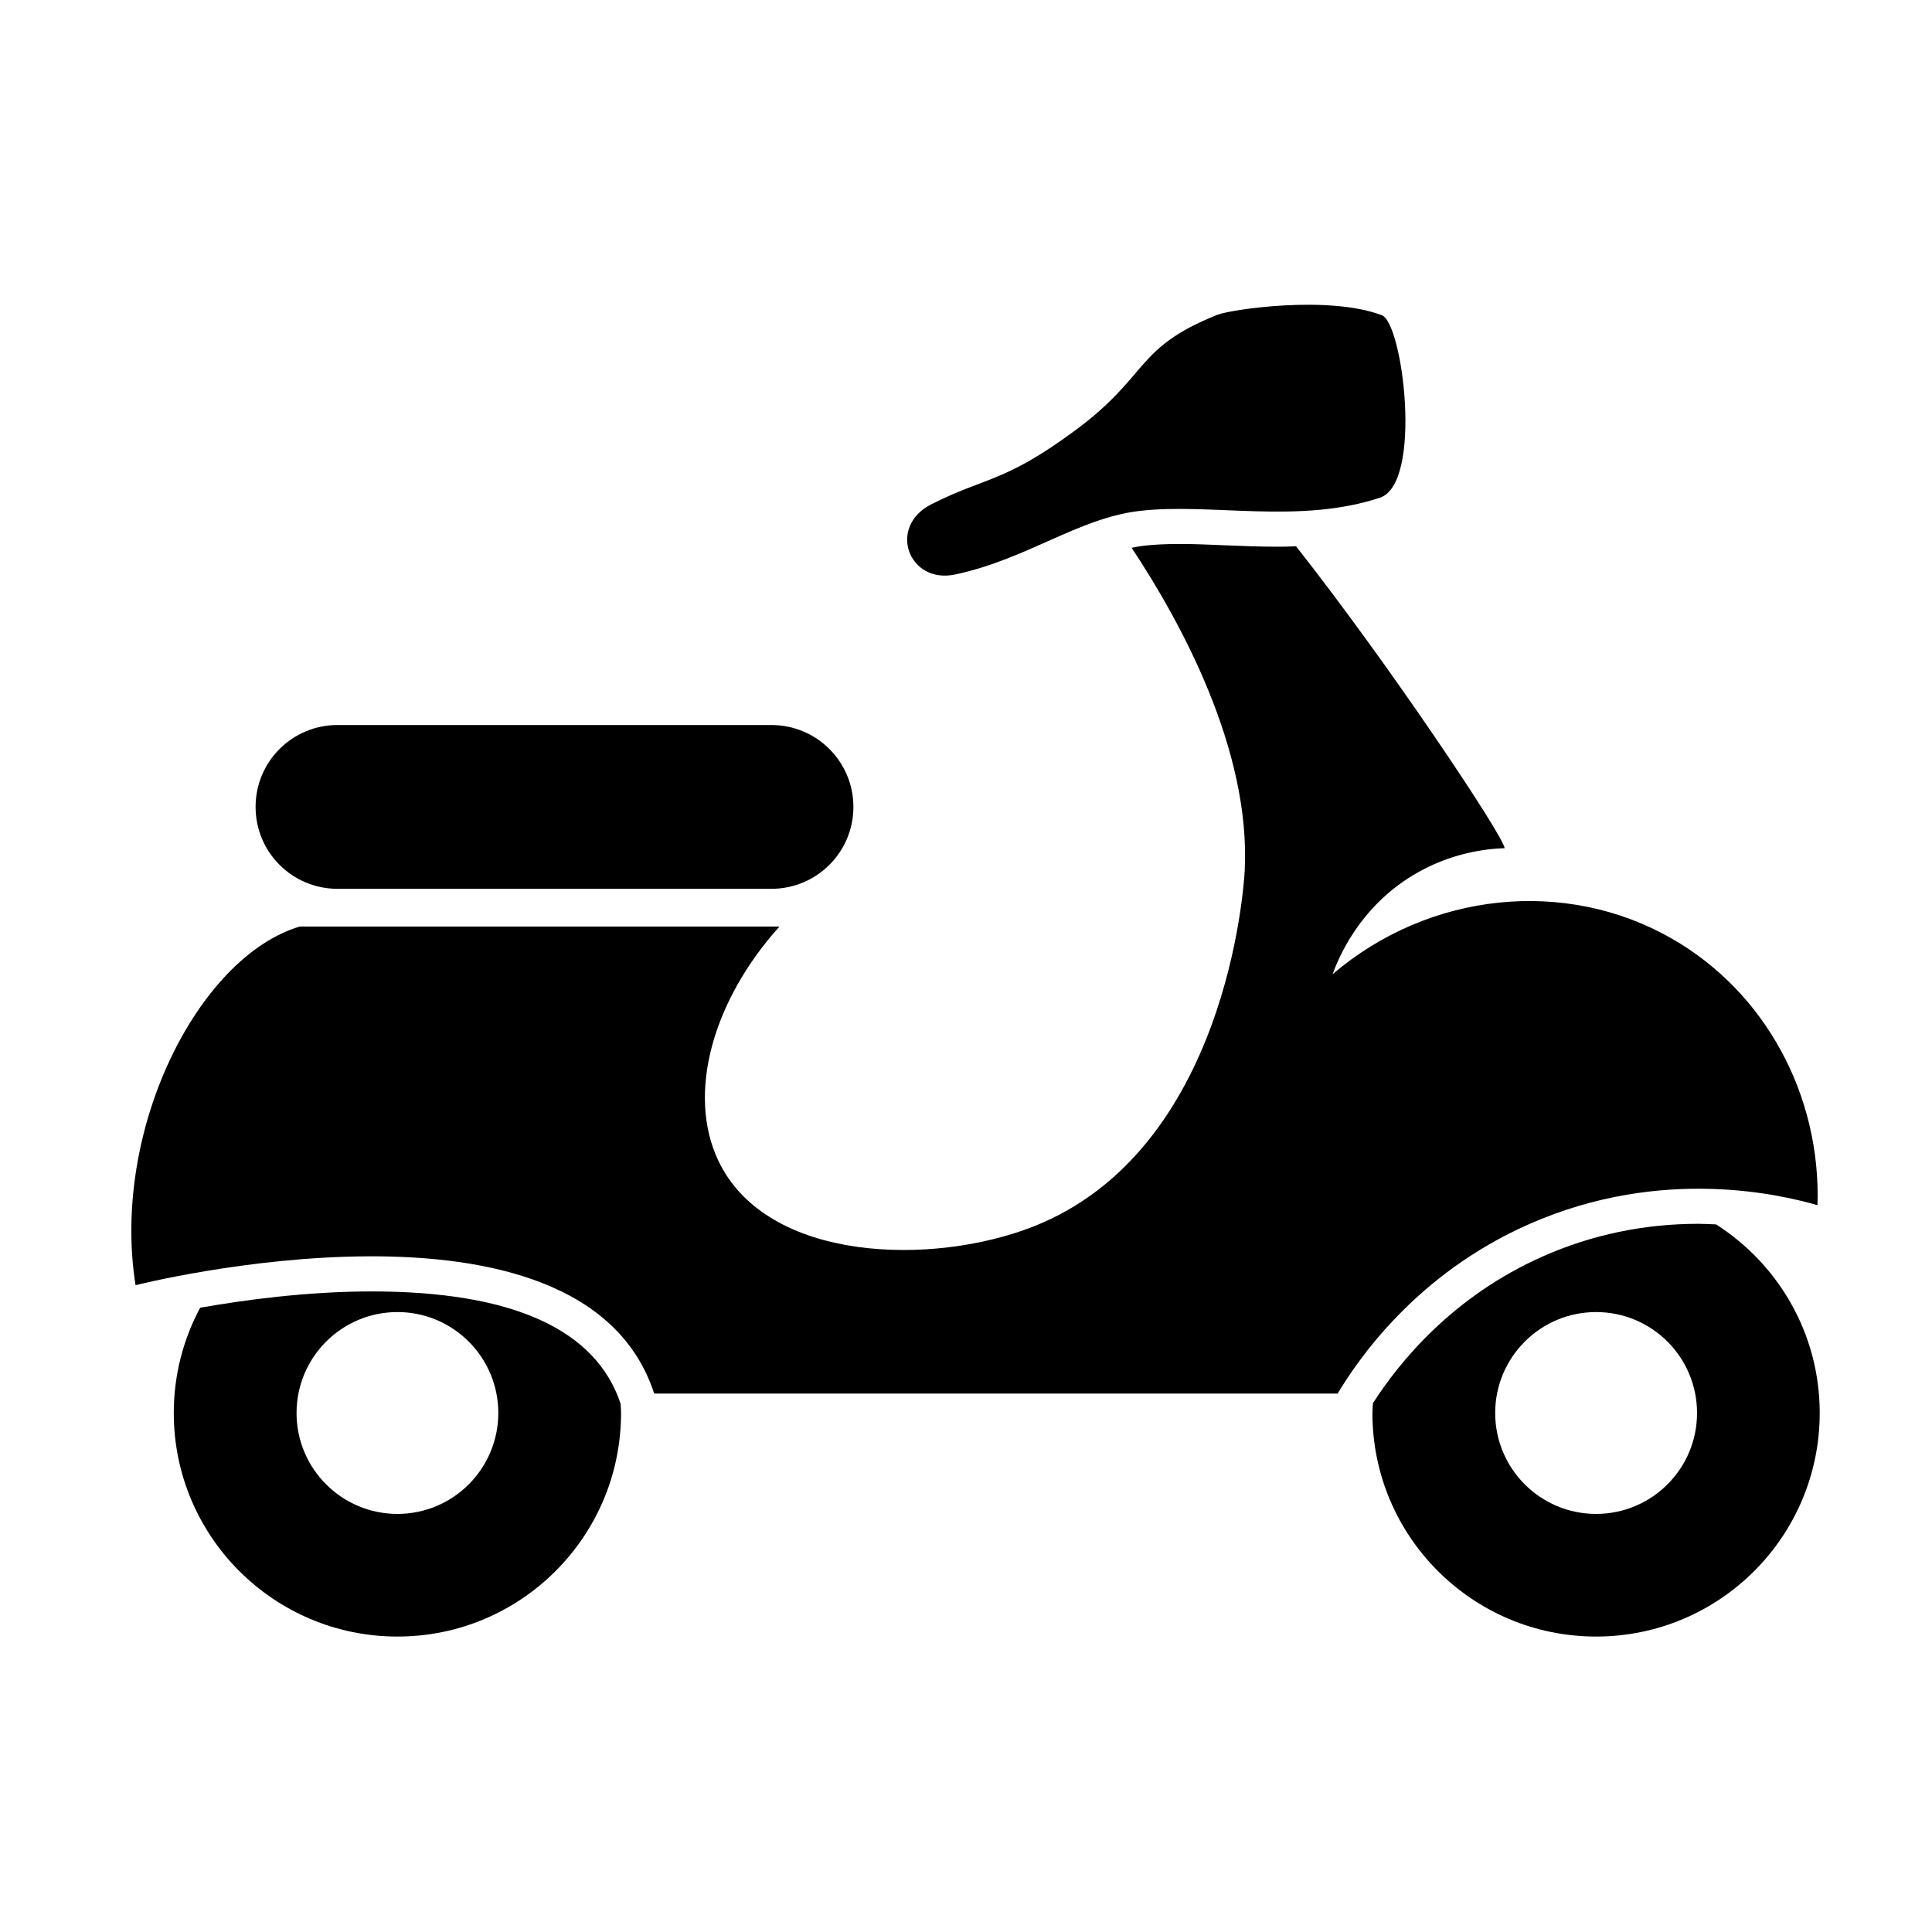 <svg version="1.0" preserveAspectRatio="xMidYMid meet" height="100" viewBox="0 0 75 75" zoomAndPan="magnify" width="100" xmlns:xlink="http://www.w3.org/1999/xlink" xmlns="http://www.w3.org/2000/svg"><defs><clipPath id="9908d67f37"><path clip-rule="nonzero" d="M 35 11.422 L 55 11.422 L 55 23 L 35 23 Z M 35 11.422"></path></clipPath><clipPath id="ca515a365a"><path clip-rule="nonzero" d="M 6 50 L 25 50 L 25 63.922 L 6 63.922 Z M 6 50"></path></clipPath><clipPath id="3b8b0644b2"><path clip-rule="nonzero" d="M 53 47 L 71 47 L 71 63.922 L 53 63.922 Z M 53 47"></path></clipPath></defs><g clip-path="url(#9908d67f37)"><path fill-rule="nonzero" fill-opacity="1" d="M 37.082 22.301 C 39.871 21.707 41.855 20.117 44.223 19.836 C 46.984 19.508 50.418 20.367 53.57 19.32 C 55.238 18.766 54.465 12.551 53.645 12.238 C 51.578 11.449 47.781 12.012 47.25 12.223 C 44.012 13.523 44.652 14.566 41.703 16.734 C 38.961 18.754 38.258 18.508 36.152 19.578 C 34.438 20.449 35.273 22.688 37.082 22.301 Z M 37.082 22.301" fill="#000000"></path></g><path fill-rule="nonzero" fill-opacity="1" d="M 13.102 34.504 L 29.945 34.504 C 31.703 34.504 33.129 33.082 33.129 31.324 C 33.129 29.566 31.703 28.145 29.945 28.145 L 13.102 28.145 C 11.344 28.145 9.922 29.566 9.922 31.324 C 9.922 33.082 11.344 34.504 13.102 34.504 Z M 13.102 34.504" fill="#000000"></path><g clip-path="url(#ca515a365a)"><path fill-rule="nonzero" fill-opacity="1" d="M 14.43 50.133 C 11.906 50.133 9.449 50.469 7.77 50.766 C 7.117 51.984 6.746 53.375 6.746 54.852 C 6.746 59.645 10.633 63.531 15.43 63.531 C 20.223 63.531 24.109 59.645 24.109 54.852 C 24.109 54.73 24.098 54.617 24.094 54.5 C 23.137 51.602 19.887 50.133 14.43 50.133 Z M 15.43 58.77 C 13.266 58.77 11.512 57.016 11.512 54.852 C 11.512 52.688 13.266 50.934 15.43 50.934 C 17.59 50.934 19.344 52.688 19.344 54.852 C 19.344 57.016 17.59 58.77 15.43 58.77 Z M 15.43 58.77" fill="#000000"></path></g><g clip-path="url(#3b8b0644b2)"><path fill-rule="nonzero" fill-opacity="1" d="M 66.617 47.531 C 66.391 47.523 66.16 47.508 65.934 47.508 C 63.828 47.508 61.805 47.93 59.918 48.762 C 56.391 50.316 54.312 52.887 53.297 54.473 C 53.293 54.598 53.277 54.723 53.277 54.852 C 53.277 59.645 57.164 63.531 61.961 63.531 C 66.754 63.531 70.641 59.645 70.641 54.852 C 70.641 51.773 69.035 49.074 66.617 47.531 Z M 61.961 58.77 C 59.797 58.77 58.043 57.016 58.043 54.852 C 58.043 52.688 59.797 50.934 61.961 50.934 C 64.125 50.934 65.879 52.688 65.879 54.852 C 65.879 57.016 64.125 58.77 61.961 58.77 Z M 61.961 58.77" fill="#000000"></path></g><path fill-rule="nonzero" fill-opacity="1" d="M 59.371 47.516 C 64.555 45.23 69.246 46.41 70.555 46.785 C 70.691 42.504 68.516 38.5 64.895 36.434 C 60.777 34.074 55.477 34.617 51.73 37.82 C 51.957 37.195 52.75 35.254 54.84 33.984 C 56.297 33.098 57.707 32.949 58.41 32.926 C 58.355 32.43 53.898 25.754 50.312 21.207 C 50.051 21.219 49.801 21.223 49.582 21.223 C 48.887 21.223 48.207 21.195 47.551 21.168 C 46.93 21.141 46.344 21.117 45.781 21.117 C 45.238 21.117 44.781 21.141 44.383 21.188 C 44.23 21.207 44.078 21.234 43.93 21.266 C 45.824 24.121 48.555 29.098 48.32 33.785 C 48.289 34.406 47.625 44.652 40.117 47.613 C 36.242 49.141 29.754 49.039 27.875 45.035 C 26.66 42.438 27.672 38.84 30.258 35.969 C 24.051 35.969 17.84 35.969 11.633 35.969 C 7.703 37.145 4.305 43.848 5.262 49.891 C 5.262 49.891 22.598 45.5 25.395 54.098 C 34.238 54.098 43.082 54.098 51.926 54.098 C 52.688 52.836 54.934 49.469 59.371 47.516 Z M 59.371 47.516" fill="#000000"></path></svg>